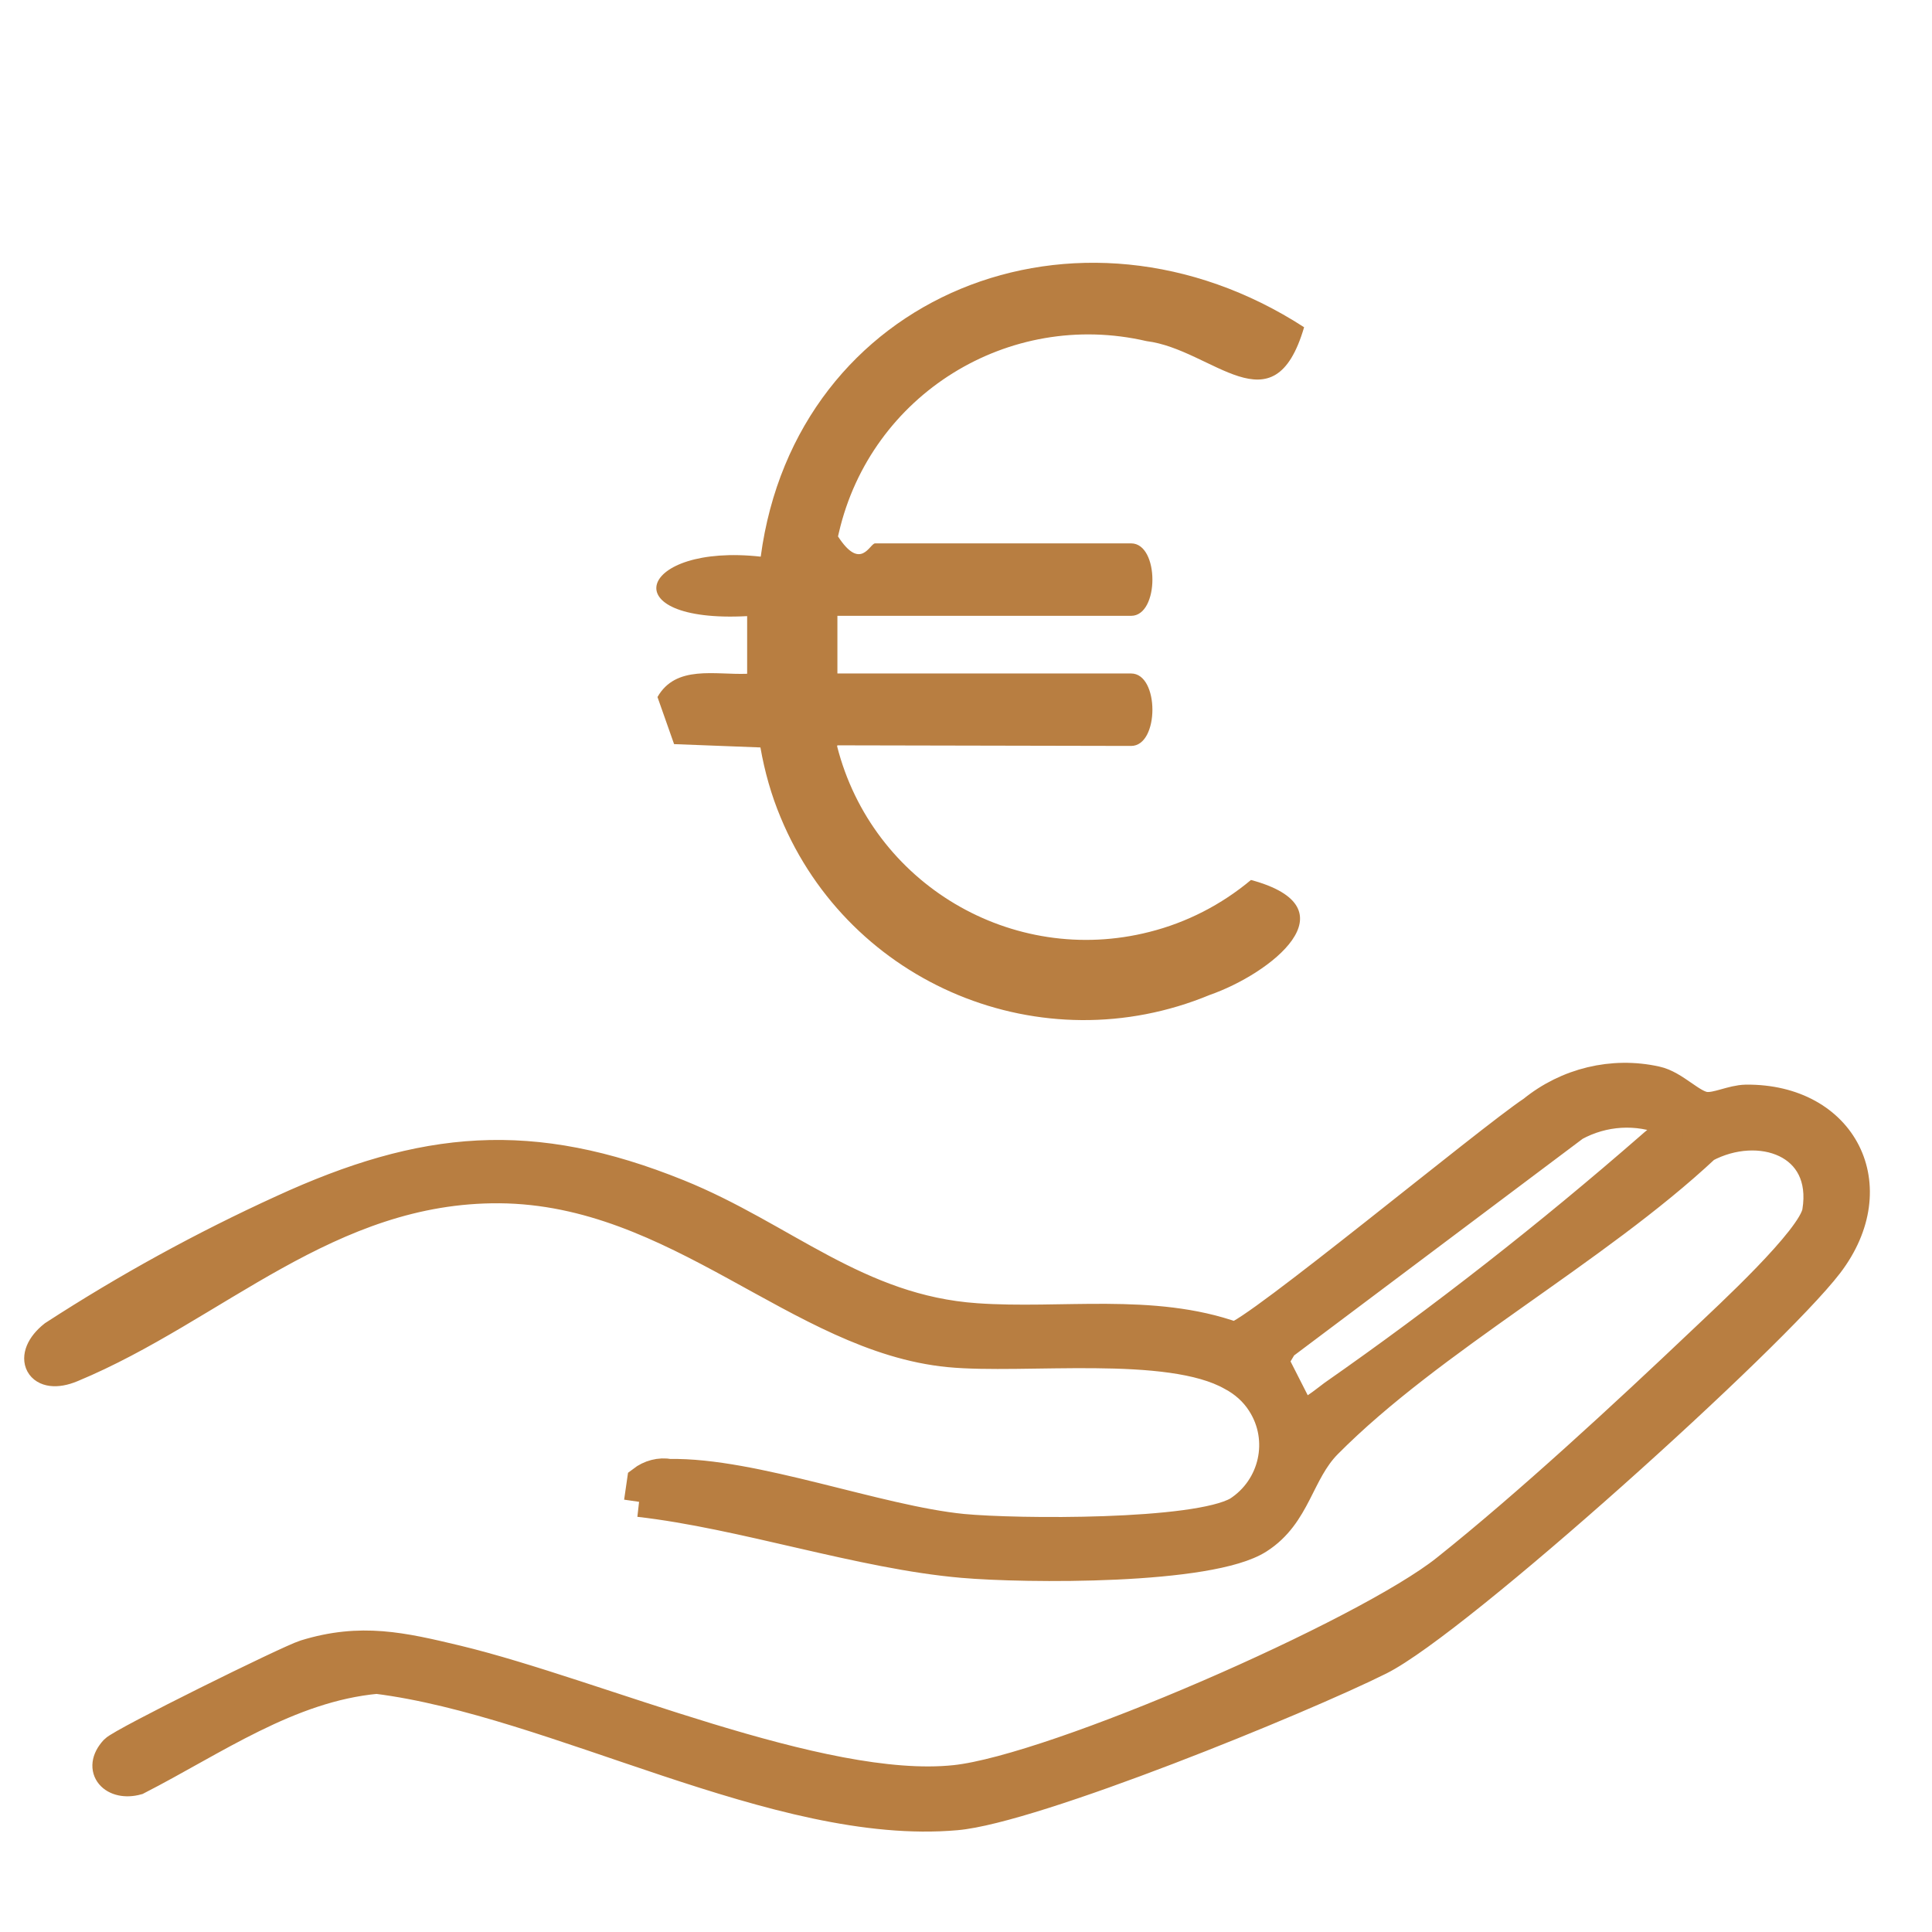 <?xml version="1.0" encoding="UTF-8"?><svg id="Layer_1" xmlns="http://www.w3.org/2000/svg" viewBox="0 0 64 64"><g id="Group_107"><path id="Path_107" d="M21.17,49.75l.1-.69c.26-.2.59-.29.91-.23,2.78-.05,6.88,1.54,9.71,1.82,1.78.17,7.73.22,9.12-.58,1.21-.78,1.57-2.39.79-3.6-.25-.38-.59-.7-.99-.91-2.09-1.19-6.89-.54-9.37-.78-4.96-.48-8.97-5.38-14.89-5.43-5.69-.04-9.45,3.97-14.17,5.93-1.07.44-1.48-.35-.6-1.05,2.42-1.57,4.95-2.96,7.58-4.16,4.68-2.15,8.25-2.48,13.1-.52,3.47,1.4,5.94,3.84,9.88,4.11,2.82.2,5.84-.35,8.55.62.63-.06,8.47-6.56,9.88-7.49,1.14-.93,2.65-1.3,4.09-.98.61.13,1.17.8,1.64.85.38.04.87-.23,1.34-.24,3.2-.03,4.68,2.87,2.72,5.44-1.86,2.43-12.28,11.83-14.86,13.12s-11.46,4.92-14.03,5.14c-5.91.52-13.24-3.77-19.19-4.52-2.92.27-5.4,2.05-7.94,3.35-.76.21-1.32-.35-.74-.98.24-.26,5.76-2.99,6.31-3.16,1.85-.57,3.22-.25,5.02.18,4.61,1.11,12.08,4.44,16.51,3.97,3.3-.35,13.61-4.85,16.27-6.98,2.7-2.15,5.94-5.15,8.47-7.55.84-.8,3.67-3.39,3.82-4.3.38-2.32-1.93-3.08-3.71-2.13-3.65,3.42-9.08,6.33-12.53,9.81-.95.96-1.02,2.35-2.27,3.15-1.61,1.04-7.74.98-9.8.8-3.37-.29-7.28-1.64-10.72-2.03M55.24,37.11c-1-.41-2.13-.34-3.08.18l-9.67,7.27-.31.52.88,1.73c.18.17.89-.44,1.1-.59,3.65-2.55,7.16-5.3,10.51-8.22.27-.25.65-.45.57-.89" fill="#ca7a00"/><path id="Path_108" d="M21.17,49.75l.1-.69c.26-.2.59-.29.91-.23,2.78-.05,6.88,1.54,9.71,1.82,1.78.17,7.73.22,9.12-.58,1.21-.78,1.57-2.39.79-3.6-.24-.38-.59-.69-.99-.9-2.09-1.19-6.9-.54-9.37-.78-4.96-.48-8.97-5.38-14.89-5.43-5.69-.04-9.45,3.97-14.17,5.93-1.07.45-1.48-.35-.6-1.05,2.42-1.57,4.95-2.96,7.58-4.16,4.68-2.15,8.25-2.48,13.1-.52,3.47,1.4,5.94,3.84,9.88,4.11,2.82.2,5.84-.35,8.55.62.63-.06,8.47-6.56,9.88-7.49,1.14-.93,2.65-1.3,4.09-.98.61.13,1.17.8,1.64.85.38.04.87-.23,1.34-.24,3.2-.03,4.68,2.87,2.72,5.44-1.86,2.43-12.28,11.83-14.86,13.12s-11.46,4.92-14.03,5.14c-5.9.52-13.24-3.77-19.19-4.52-2.92.27-5.4,2.05-7.94,3.35-.76.21-1.32-.35-.74-.98.24-.26,5.76-2.99,6.31-3.16,1.85-.57,3.22-.25,5.02.18,4.61,1.11,12.08,4.44,16.51,3.97,3.3-.35,13.61-4.85,16.27-6.98,2.7-2.15,5.94-5.15,8.47-7.55.84-.8,3.67-3.39,3.82-4.3.38-2.32-1.93-3.08-3.71-2.13-3.65,3.42-9.08,6.33-12.53,9.81-.95.96-1.02,2.35-2.27,3.15-1.61,1.04-7.74.98-9.8.8-3.37-.29-7.28-1.63-10.72-2.02M55.24,37.12c-1-.41-2.13-.34-3.08.18l-9.67,7.26-.31.52.88,1.73c.18.17.89-.44,1.1-.59,3.65-2.55,7.16-5.3,10.51-8.22.27-.25.64-.45.57-.89h0Z" fill="#b87e41" stroke="#b87e41" stroke-miterlimit="10"/></g><path id="Path_149" d="M27.73,24.72c1.16,4.56,5.8,7.31,10.35,6.15,1.23-.31,2.38-.9,3.36-1.72,3.45.93.64,3.11-1.37,3.81-5.55,2.3-11.91-.33-14.21-5.88-.31-.74-.53-1.52-.67-2.32l-2.86-.11-.55-1.56c.61-1.07,1.9-.73,2.97-.77v-1.91c-4.51.24-3.61-2.42.45-1.97,1.16-8.69,10.52-12.44,18-7.6-1.01,3.45-3.03.73-5.22.46-4.57-1.06-9.13,1.77-10.19,6.34-.01.04-.02.09-.03.13.76,1.17,1.05.23,1.23.23h8.48c.94,0,.94,2.4,0,2.4h-9.73v1.91h9.73c.94,0,.94,2.4,0,2.4l-9.73-.02Z" fill="#b87e41"/></svg>